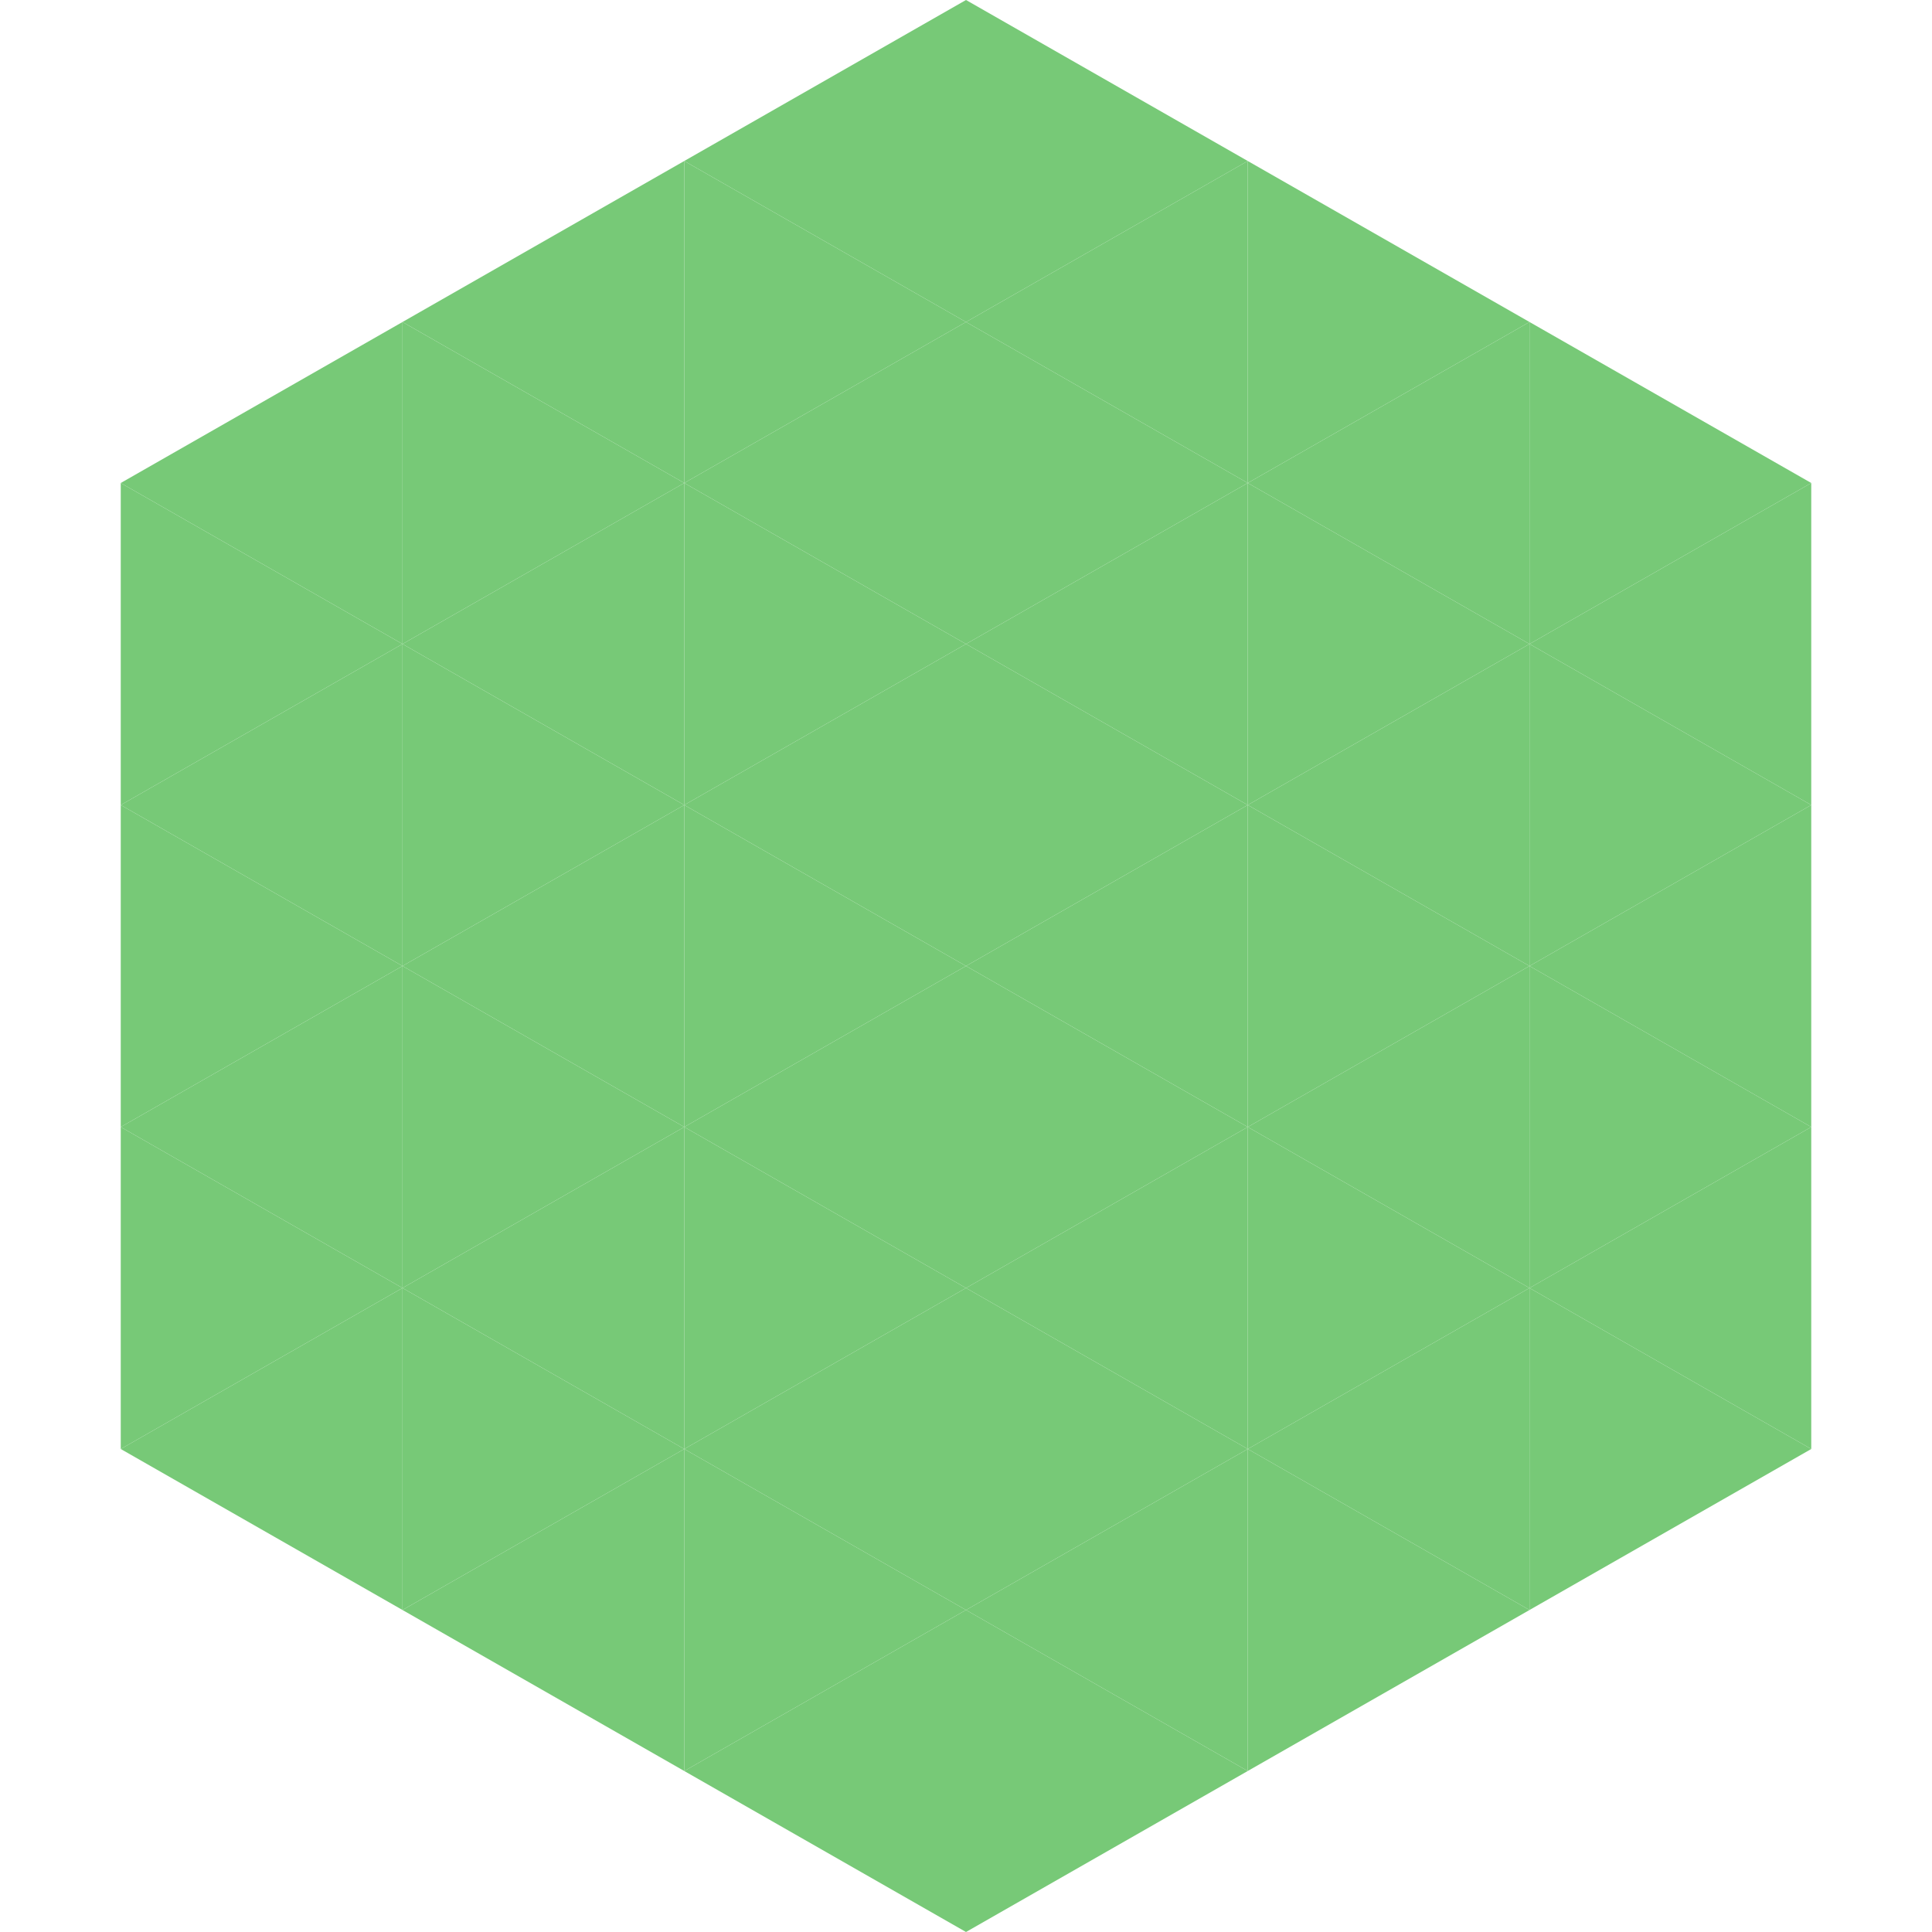 <?xml version="1.0"?>
<!-- Generated by SVGo -->
<svg width="240" height="240"
     xmlns="http://www.w3.org/2000/svg"
     xmlns:xlink="http://www.w3.org/1999/xlink">
<polygon points="50,40 15,60 50,80" style="fill:rgb(119,201,119)" />
<polygon points="190,40 225,60 190,80" style="fill:rgb(119,201,119)" />
<polygon points="15,60 50,80 15,100" style="fill:rgb(119,201,119)" />
<polygon points="225,60 190,80 225,100" style="fill:rgb(119,201,119)" />
<polygon points="50,80 15,100 50,120" style="fill:rgb(119,201,119)" />
<polygon points="190,80 225,100 190,120" style="fill:rgb(119,201,119)" />
<polygon points="15,100 50,120 15,140" style="fill:rgb(119,201,119)" />
<polygon points="225,100 190,120 225,140" style="fill:rgb(119,201,119)" />
<polygon points="50,120 15,140 50,160" style="fill:rgb(119,201,119)" />
<polygon points="190,120 225,140 190,160" style="fill:rgb(119,201,119)" />
<polygon points="15,140 50,160 15,180" style="fill:rgb(119,201,119)" />
<polygon points="225,140 190,160 225,180" style="fill:rgb(119,201,119)" />
<polygon points="50,160 15,180 50,200" style="fill:rgb(119,201,119)" />
<polygon points="190,160 225,180 190,200" style="fill:rgb(119,201,119)" />
<polygon points="15,180 50,200 15,220" style="fill:rgb(255,255,255); fill-opacity:0" />
<polygon points="225,180 190,200 225,220" style="fill:rgb(255,255,255); fill-opacity:0" />
<polygon points="50,0 85,20 50,40" style="fill:rgb(255,255,255); fill-opacity:0" />
<polygon points="190,0 155,20 190,40" style="fill:rgb(255,255,255); fill-opacity:0" />
<polygon points="85,20 50,40 85,60" style="fill:rgb(119,201,119)" />
<polygon points="155,20 190,40 155,60" style="fill:rgb(119,201,119)" />
<polygon points="50,40 85,60 50,80" style="fill:rgb(119,201,119)" />
<polygon points="190,40 155,60 190,80" style="fill:rgb(119,201,119)" />
<polygon points="85,60 50,80 85,100" style="fill:rgb(119,201,119)" />
<polygon points="155,60 190,80 155,100" style="fill:rgb(119,201,119)" />
<polygon points="50,80 85,100 50,120" style="fill:rgb(119,201,119)" />
<polygon points="190,80 155,100 190,120" style="fill:rgb(119,201,119)" />
<polygon points="85,100 50,120 85,140" style="fill:rgb(119,201,119)" />
<polygon points="155,100 190,120 155,140" style="fill:rgb(119,201,119)" />
<polygon points="50,120 85,140 50,160" style="fill:rgb(119,201,119)" />
<polygon points="190,120 155,140 190,160" style="fill:rgb(119,201,119)" />
<polygon points="85,140 50,160 85,180" style="fill:rgb(119,201,119)" />
<polygon points="155,140 190,160 155,180" style="fill:rgb(119,201,119)" />
<polygon points="50,160 85,180 50,200" style="fill:rgb(119,201,119)" />
<polygon points="190,160 155,180 190,200" style="fill:rgb(119,201,119)" />
<polygon points="85,180 50,200 85,220" style="fill:rgb(119,201,119)" />
<polygon points="155,180 190,200 155,220" style="fill:rgb(119,201,119)" />
<polygon points="120,0 85,20 120,40" style="fill:rgb(119,201,119)" />
<polygon points="120,0 155,20 120,40" style="fill:rgb(119,201,119)" />
<polygon points="85,20 120,40 85,60" style="fill:rgb(119,201,119)" />
<polygon points="155,20 120,40 155,60" style="fill:rgb(119,201,119)" />
<polygon points="120,40 85,60 120,80" style="fill:rgb(119,201,119)" />
<polygon points="120,40 155,60 120,80" style="fill:rgb(119,201,119)" />
<polygon points="85,60 120,80 85,100" style="fill:rgb(119,201,119)" />
<polygon points="155,60 120,80 155,100" style="fill:rgb(119,201,119)" />
<polygon points="120,80 85,100 120,120" style="fill:rgb(119,201,119)" />
<polygon points="120,80 155,100 120,120" style="fill:rgb(119,201,119)" />
<polygon points="85,100 120,120 85,140" style="fill:rgb(119,201,119)" />
<polygon points="155,100 120,120 155,140" style="fill:rgb(119,201,119)" />
<polygon points="120,120 85,140 120,160" style="fill:rgb(119,201,119)" />
<polygon points="120,120 155,140 120,160" style="fill:rgb(119,201,119)" />
<polygon points="85,140 120,160 85,180" style="fill:rgb(119,201,119)" />
<polygon points="155,140 120,160 155,180" style="fill:rgb(119,201,119)" />
<polygon points="120,160 85,180 120,200" style="fill:rgb(119,201,119)" />
<polygon points="120,160 155,180 120,200" style="fill:rgb(119,201,119)" />
<polygon points="85,180 120,200 85,220" style="fill:rgb(119,201,119)" />
<polygon points="155,180 120,200 155,220" style="fill:rgb(119,201,119)" />
<polygon points="120,200 85,220 120,240" style="fill:rgb(119,201,119)" />
<polygon points="120,200 155,220 120,240" style="fill:rgb(119,201,119)" />
<polygon points="85,220 120,240 85,260" style="fill:rgb(255,255,255); fill-opacity:0" />
<polygon points="155,220 120,240 155,260" style="fill:rgb(255,255,255); fill-opacity:0" />
</svg>
